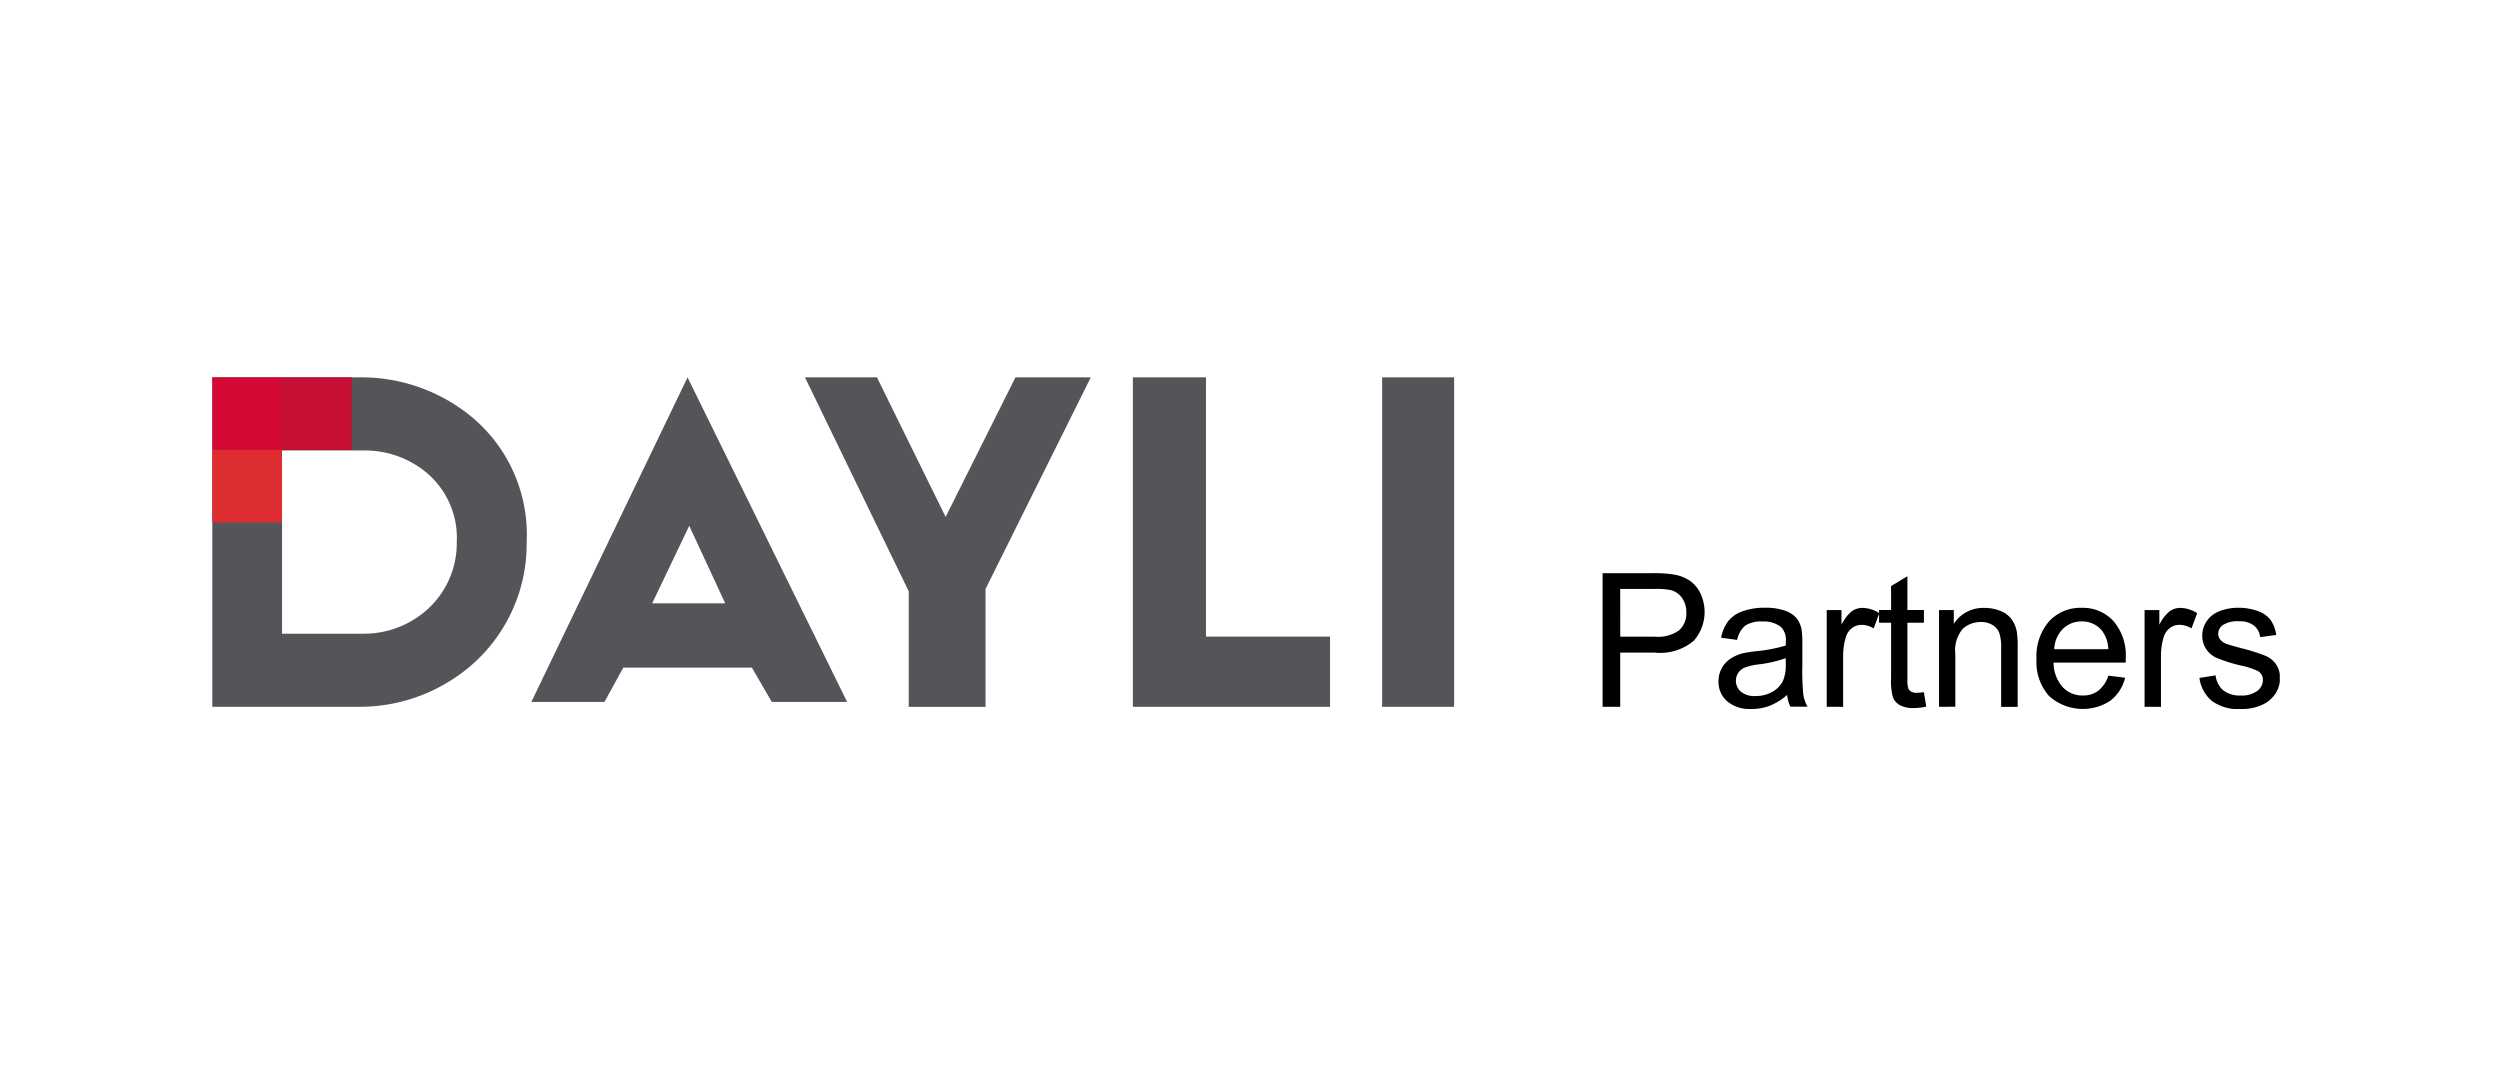 <svg xmlns="http://www.w3.org/2000/svg" xmlns:xlink="http://www.w3.org/1999/xlink" width="106" height="46" viewBox="0 0 106 46">
  <defs>
    <clipPath id="clip-path">
      <rect id="사각형_3883" data-name="사각형 3883" width="87.663" height="14.061" transform="translate(0 0)" fill="none"/>
    </clipPath>
  </defs>
  <g id="그룹_7350" data-name="그룹 7350" transform="translate(-8024 -2632)">
    <rect id="사각형_603" data-name="사각형 603" width="106" height="46" transform="translate(8024 2632)" fill="#f7f7f7" opacity="0"/>
    <g id="그룹_7337" data-name="그룹 7337" transform="translate(8033 2648)">
      <g id="그룹_7336" data-name="그룹 7336" transform="translate(0 0)" clip-path="url(#clip-path)">
        <path id="패스_7952" data-name="패스 7952" d="M217.453,36.294V30.63h2.136a5.159,5.159,0,0,1,.862.054,1.706,1.706,0,0,1,.7.265,1.389,1.389,0,0,1,.454.547,1.843,1.843,0,0,1-.288,2,2.205,2.205,0,0,1-1.662.5H218.2v2.3Zm.749-2.971h1.464a1.553,1.553,0,0,0,1.032-.271.964.964,0,0,0,.305-.761,1.024,1.024,0,0,0-.18-.609.84.84,0,0,0-.473-.334,3.2,3.2,0,0,0-.7-.05H218.2Z" transform="translate(-158.503 -22.327)"/>
        <path id="패스_7953" data-name="패스 7953" d="M238.492,39.736a2.583,2.583,0,0,1-.744.464,2.146,2.146,0,0,1-.767.135,1.491,1.491,0,0,1-1.039-.33,1.09,1.09,0,0,1-.363-.844,1.123,1.123,0,0,1,.137-.55,1.137,1.137,0,0,1,.359-.4,1.7,1.7,0,0,1,.5-.228,5.055,5.055,0,0,1,.618-.1,6.346,6.346,0,0,0,1.24-.24q0-.143,0-.181a.769.769,0,0,0-.2-.6,1.165,1.165,0,0,0-.792-.236,1.228,1.228,0,0,0-.725.172,1.049,1.049,0,0,0-.346.608l-.68-.092A1.688,1.688,0,0,1,236,36.6a1.336,1.336,0,0,1,.614-.413,2.743,2.743,0,0,1,.931-.145,2.466,2.466,0,0,1,.854.124,1.122,1.122,0,0,1,.483.311,1.091,1.091,0,0,1,.217.473,3.893,3.893,0,0,1,.035.641v.927a9.874,9.874,0,0,0,.044,1.227,1.551,1.551,0,0,0,.176.493h-.726a1.475,1.475,0,0,1-.139-.506m-.058-1.553a5.115,5.115,0,0,1-1.136.263,2.592,2.592,0,0,0-.606.139.6.6,0,0,0-.275.226.615.615,0,0,0,.114.794.907.907,0,0,0,.616.185,1.433,1.433,0,0,0,.715-.176,1.085,1.085,0,0,0,.46-.481,1.683,1.683,0,0,0,.112-.7Z" transform="translate(-171.715 -26.274)"/>
        <path id="패스_7954" data-name="패스 7954" d="M252.509,40.242v-4.1h.626v.622a1.7,1.7,0,0,1,.442-.576.774.774,0,0,1,.447-.139,1.358,1.358,0,0,1,.715.224l-.239.645a1,1,0,0,0-.51-.151.664.664,0,0,0-.41.137.746.746,0,0,0-.259.381,2.718,2.718,0,0,0-.116.811v2.148Z" transform="translate(-184.056 -26.274)"/>
        <path id="패스_7955" data-name="패스 7955" d="M262.6,36.016l.1.614a2.56,2.56,0,0,1-.525.062,1.189,1.189,0,0,1-.587-.12.668.668,0,0,1-.294-.315,2.489,2.489,0,0,1-.085-.821V33.075h-.51v-.541h.51V31.518l.692-.417v1.433h.7v.541h-.7v2.4a1.217,1.217,0,0,0,.037.383.287.287,0,0,0,.12.135.461.461,0,0,0,.238.051,2.251,2.251,0,0,0,.305-.027" transform="translate(-190.027 -22.67)"/>
        <path id="패스_7956" data-name="패스 7956" d="M270.075,40.242v-4.1h.626v.584a1.475,1.475,0,0,1,1.306-.676,1.714,1.714,0,0,1,.682.133,1.078,1.078,0,0,1,.465.349,1.341,1.341,0,0,1,.216.514,3.968,3.968,0,0,1,.039.676v2.523h-.7v-2.5a1.878,1.878,0,0,0-.081-.636.669.669,0,0,0-.288-.336.916.916,0,0,0-.485-.126,1.129,1.129,0,0,0-.767.282,1.392,1.392,0,0,0-.322,1.07v2.241Z" transform="translate(-196.86 -26.274)"/>
        <path id="패스_7957" data-name="패스 7957" d="M288.349,38.921l.719.089a1.753,1.753,0,0,1-.63.977,2.134,2.134,0,0,1-2.6-.207,2.166,2.166,0,0,1-.527-1.555,2.268,2.268,0,0,1,.533-1.607,1.805,1.805,0,0,1,1.383-.572,1.755,1.755,0,0,1,1.345.56,2.227,2.227,0,0,1,.522,1.577q0,.061,0,.185h-3.06a1.575,1.575,0,0,0,.383,1.036,1.139,1.139,0,0,0,.858.359,1.062,1.062,0,0,0,.653-.2,1.334,1.334,0,0,0,.429-.641M286.065,37.8h2.291a1.393,1.393,0,0,0-.263-.777,1.066,1.066,0,0,0-.862-.4,1.105,1.105,0,0,0-.806.32,1.272,1.272,0,0,0-.361.858" transform="translate(-207.963 -26.274)"/>
        <path id="패스_7958" data-name="패스 7958" d="M302.223,40.242v-4.1h.626v.622a1.7,1.7,0,0,1,.442-.576.774.774,0,0,1,.446-.139,1.358,1.358,0,0,1,.715.224l-.239.645a1,1,0,0,0-.51-.151.664.664,0,0,0-.41.137.746.746,0,0,0-.259.381,2.719,2.719,0,0,0-.116.811v2.148Z" transform="translate(-220.293 -26.274)"/>
        <path id="패스_7959" data-name="패스 7959" d="M310.8,39.017l.688-.108a.961.961,0,0,0,.322.634,1.126,1.126,0,0,0,.74.22,1.086,1.086,0,0,0,.711-.2.583.583,0,0,0,.232-.458.422.422,0,0,0-.2-.371,3.016,3.016,0,0,0-.711-.236,6.48,6.48,0,0,1-1.061-.335,1.012,1.012,0,0,1-.6-.94,1.059,1.059,0,0,1,.126-.508,1.127,1.127,0,0,1,.342-.388,1.422,1.422,0,0,1,.442-.2,2.094,2.094,0,0,1,.6-.083,2.367,2.367,0,0,1,.848.139,1.154,1.154,0,0,1,.539.377,1.474,1.474,0,0,1,.239.636l-.68.093a.745.745,0,0,0-.268-.494.982.982,0,0,0-.628-.178,1.138,1.138,0,0,0-.684.158.462.462,0,0,0-.2.371.383.383,0,0,0,.085.243.61.61,0,0,0,.266.186q.1.039.614.178a8.591,8.591,0,0,1,1.03.323,1.045,1.045,0,0,1,.458.365,1.018,1.018,0,0,1,.166.6,1.164,1.164,0,0,1-.2.655,1.311,1.311,0,0,1-.585.475,2.135,2.135,0,0,1-.866.168A1.926,1.926,0,0,1,311.335,40a1.543,1.543,0,0,1-.535-.985" transform="translate(-226.545 -26.274)"/>
        <path id="패스_7960" data-name="패스 7960" d="M56.529,0,49.906,13.762h3.1l.8-1.456h5.449l.846,1.456h3.194Zm-1.5,9.582L56.6,6.294l1.527,3.288Z" transform="translate(-36.377 0)" fill="#545559"/>
        <path id="패스_7961" data-name="패스 7961" d="M92.7,0h3.053l2.912,5.918L101.625,0h3.194l-4.462,8.971v5H97.1v-4.9Z" transform="translate(-67.57 0)" fill="#545559"/>
        <path id="패스_7962" data-name="패스 7962" d="M143.986,0h3.1V10.991h5.261v2.977h-8.36Z" transform="translate(-104.953 0)" fill="#545559"/>
        <rect id="사각형_3879" data-name="사각형 3879" width="3.053" height="13.968" transform="translate(49.602 0)" fill="#545559"/>
        <path id="패스_7963" data-name="패스 7963" d="M10.519,1.31A7.344,7.344,0,0,0,6.26,0H.006V13.968H6.2a7.2,7.2,0,0,0,3.934-1.128,6.808,6.808,0,0,0,3.2-5.856A6.489,6.489,0,0,0,10.519,1.31M8.593,10.242a4,4,0,0,1-2.189.627H2.962V3.1H6.44a4.083,4.083,0,0,1,2.37.729,3.609,3.609,0,0,1,1.561,3.156,3.786,3.786,0,0,1-1.778,3.257" transform="translate(-0.004 0)" fill="#545559"/>
        <rect id="사각형_3880" data-name="사각형 3880" width="2.956" height="3.078" transform="translate(0 0)" fill="#d40936"/>
        <rect id="사각형_3881" data-name="사각형 3881" width="2.956" height="3.078" transform="translate(2.959 0)" fill="#c70f35"/>
        <rect id="사각형_3882" data-name="사각형 3882" width="2.956" height="3.078" transform="translate(0 3.078)" fill="#dd2d30"/>
      </g>
    </g>
  </g>
</svg>

